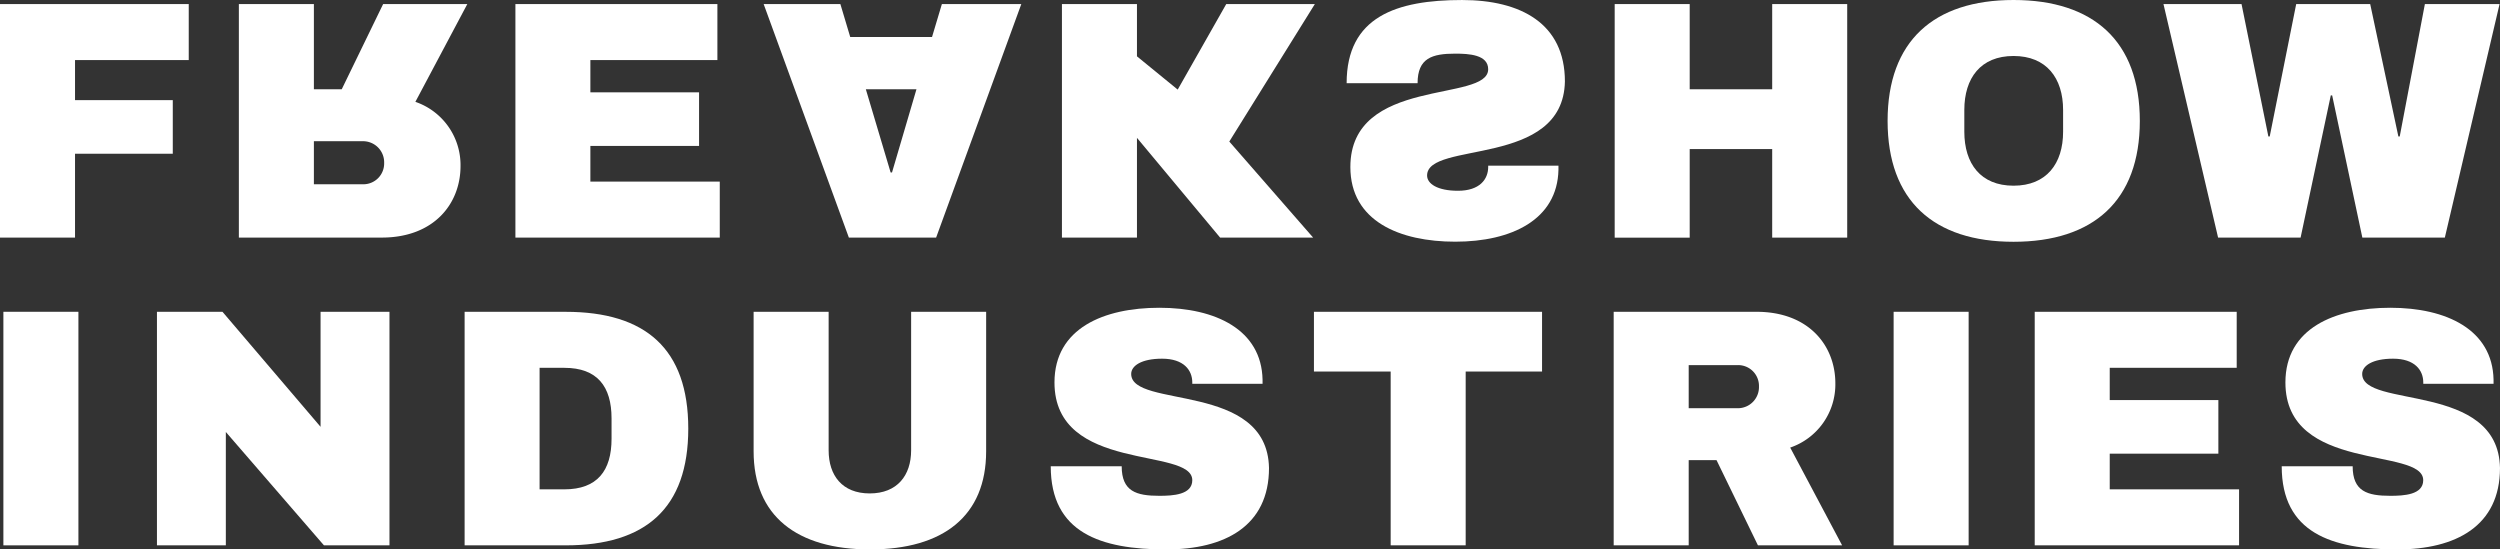 <svg id="Layer_1" data-name="Layer 1" xmlns="http://www.w3.org/2000/svg" viewBox="0 0 213 46.811">
  <rect x="0" y="0" width="213" height="46.811" fill="#333333" stroke="none"/>
  <defs>
    <style>
      .cls-1 {
        fill: #fff;
      }
    </style>
  </defs>
  <title>29bcdf4d-420c-4340-97d3-01b8a1781a1d</title>
  <g>
    <path class="cls-1" d="M0,20.245V.347H16.081V5.119H6.392V8.532h8.329V13.1H6.392v7.144Z"/>
    <path class="cls-1" d="M39.237,14.142c0,3.24-2.285,6.1-6.71,6.1H20.351V.347h6.392v7.26h2.372L32.643.347h7.172l-4.425,8.33A5.691,5.691,0,0,1,39.237,14.142Zm-6.507-.26a1.8,1.8,0,0,0-1.793-1.851H26.743V15.7h4.194A1.773,1.773,0,0,0,32.73,13.882Z"/>
    <path class="cls-1" d="M43.913,20.245V.347H61.122V5.119H50.3V7.866H59.56v4.57H50.3v3.036H61.324v4.772Z"/>
    <path class="cls-1" d="M79.757,20.245H72.324L65.064.347H71.6l.839,2.805h6.97L80.248.347h6.767ZM76,14.692l2.082-7.085H73.77l2.111,7.085Z"/>
    <path class="cls-1" d="M96.869,20.245H90.477V.347h6.392V4.8l3.471,2.834L104.476.347h7.549L104.736,12.06l7.144,8.185h-7.925l-7.086-8.5Z"/>
    <path class="cls-1" d="M123.988,20.592c-4.715,0-8.937-1.735-8.937-6.363,0-7.751,11.742-5.465,11.742-8.329,0-1.244-1.648-1.33-2.805-1.33-1.967,0-3.21.376-3.21,2.517h-6.045c0-5.669,4.252-7.086,9.834-7.086,5,0,8.763,2,8.763,6.941-.144,7.376-11.742,5.032-11.742,8.011,0,.694.867,1.3,2.633,1.3,1.85,0,2.573-.983,2.573-2.025v-.115h5.987v.347C132.693,18.713,128.789,20.592,123.988,20.592Z"/>
    <path class="cls-1" d="M157.382,20.245h-6.391V12.7h-7.029v7.548h-6.391V.347h6.391V7.606h7.029V.347h6.391Z"/>
    <path class="cls-1" d="M182.313,10.3c0,6.8-3.962,10.3-10.759,10.3s-10.731-3.5-10.731-10.3S164.758,0,171.554,0,182.313,3.5,182.313,10.3ZM167.36,9.37v1.851c0,2.719,1.388,4.6,4.194,4.6s4.222-1.879,4.222-4.6V9.37c0-2.718-1.418-4.6-4.222-4.6S167.36,6.651,167.36,9.37Z"/>
    <path class="cls-1" d="M208.3,20.245h-7.028L198.7,8.126h-.116l-2.573,12.119h-7.029L184.328.347h6.651l2.286,11.279h.115L195.636.347h6.305l2.4,11.279h.116L206.6.347h6.363Z"/>
    <path class="cls-1" d="M6.681,46.464H.289v-19.9H6.681Z"/>
    <path class="cls-1" d="M33.183,46.464H27.6l-8.359-9.659v9.659H13.372v-19.9h5.582l8.358,9.8v-9.8h5.871Z"/>
    <path class="cls-1" d="M48.2,26.567c6.8,0,10.441,3.152,10.441,9.949S55,46.464,48.2,46.464H39.585v-19.9Zm-2.227,4.772V41.692h2.111c2.806,0,4.02-1.591,4.02-4.309V35.648c0-2.718-1.214-4.309-4.02-4.309Z"/>
    <path class="cls-1" d="M84.019,38.453c0,5.5-3.644,8.358-9.891,8.358s-9.92-2.863-9.92-8.358V26.567H70.6v11.8c0,2.14,1.157,3.673,3.5,3.673s3.528-1.532,3.528-3.673v-11.8h6.392Z"/>
    <path class="cls-1" d="M107.57,32.351V32.7h-5.987v-.115c0-1.042-.723-2.025-2.574-2.025-1.764,0-2.632.608-2.632,1.3,0,2.979,11.6.635,11.742,8.011,0,4.946-3.76,6.941-8.763,6.941-5.582,0-9.833-1.417-9.833-7.086h6.045c0,2.14,1.243,2.517,3.21,2.517,1.157,0,2.805-.087,2.805-1.33,0-2.864-11.742-.578-11.742-8.329,0-4.628,4.222-6.363,8.937-6.363C103.58,26.22,107.484,28.1,107.57,32.351Z"/>
    <path class="cls-1" d="M131.383,31.657h-6.507V46.464h-6.391V31.657h-6.537v-5.09h19.435Z"/>
    <path class="cls-1" d="M152.525,38.135l4.424,8.33h-7.172l-3.528-7.26h-2.372v7.26h-6.391v-19.9h12.176c4.425,0,6.71,2.863,6.71,6.1A5.69,5.69,0,0,1,152.525,38.135Zm-4.454-7.028h-4.194v3.674h4.194a1.8,1.8,0,0,0,1.793-1.851A1.773,1.773,0,0,0,148.071,31.107Z"/>
    <path class="cls-1" d="M167.728,46.464h-6.391v-19.9h6.391Z"/>
    <path class="cls-1" d="M173.358,46.464v-19.9h17.209v4.772H179.749v2.747h9.256v4.57h-9.256v3.036h11.019v4.772Z"/>
    <path class="cls-1" d="M212.451,32.351V32.7h-5.988v-.115c0-1.042-.722-2.025-2.573-2.025-1.764,0-2.632.608-2.632,1.3,0,2.979,11.6.635,11.741,8.011,0,4.946-3.759,6.941-8.763,6.941-5.582,0-9.834-1.417-9.834-7.086h6.045c0,2.14,1.244,2.517,3.211,2.517,1.156,0,2.8-.087,2.8-1.33,0-2.864-11.741-.578-11.741-8.329,0-4.628,4.222-6.363,8.937-6.363C208.46,26.22,212.365,28.1,212.451,32.351Z"/>
  </g>
</svg>
